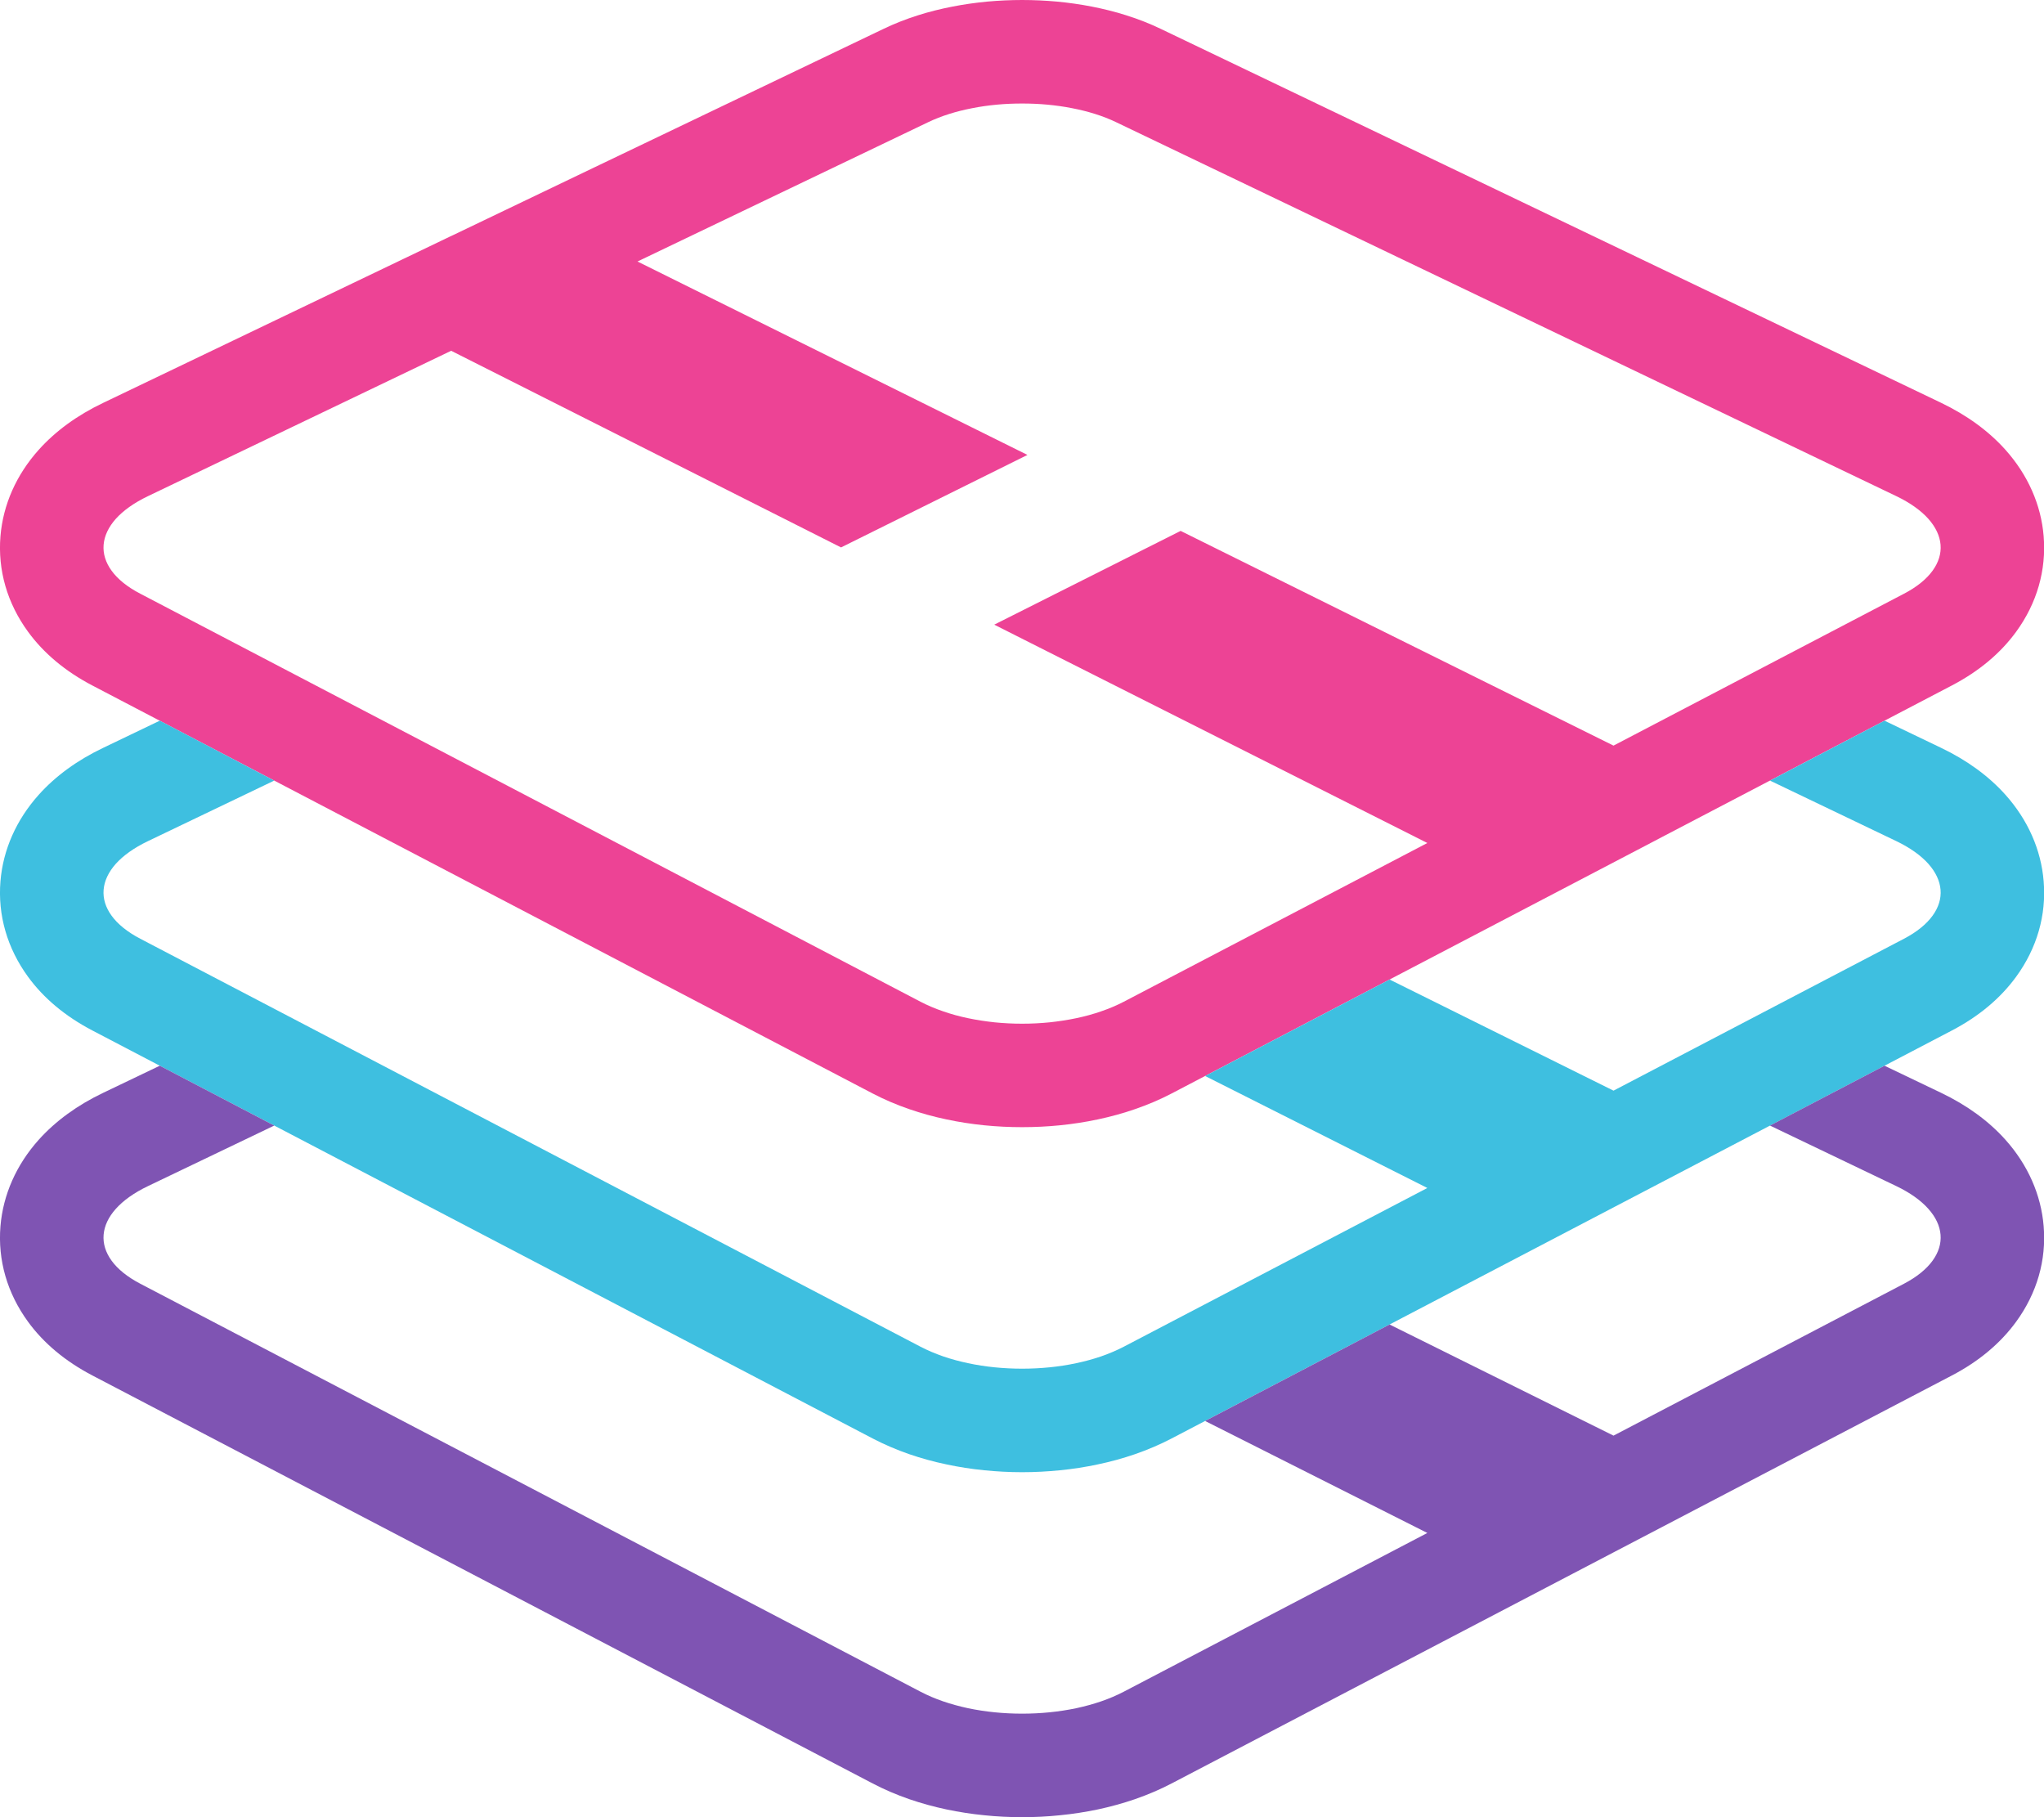 <svg xmlns="http://www.w3.org/2000/svg" fill="none" viewBox="0 0 36 32" height="32" width="36">
<path fill="#ED4395" d="M18.002 1.823C18.152 1.823 18.301 1.829 18.448 1.843C18.595 1.857 18.741 1.877 18.881 1.905C19.022 1.932 19.158 1.966 19.288 2.007C19.418 2.048 19.541 2.096 19.656 2.151L33.399 8.737C33.645 8.855 33.833 8.991 33.963 9.136C34.093 9.282 34.165 9.437 34.178 9.592C34.191 9.748 34.144 9.904 34.037 10.051C33.93 10.198 33.763 10.336 33.534 10.455L28.418 13.13L20.794 9.349L17.511 11L25.139 14.845L19.791 17.641C19.668 17.705 19.535 17.761 19.395 17.809C19.255 17.858 19.108 17.898 18.956 17.93C18.803 17.962 18.646 17.986 18.486 18.003C18.327 18.019 18.165 18.027 18.002 18.027C17.84 18.027 17.678 18.019 17.518 18.003C17.359 17.986 17.202 17.962 17.049 17.93C16.897 17.898 16.75 17.858 16.61 17.809C16.47 17.761 16.337 17.705 16.214 17.641L2.471 10.455C2.241 10.336 2.073 10.198 1.966 10.051C1.859 9.904 1.812 9.748 1.825 9.592C1.838 9.437 1.91 9.282 2.04 9.136C2.171 8.991 2.359 8.855 2.606 8.737L7.946 6.177L14.813 9.64L18.096 8.011L11.228 4.605L16.349 2.151C16.464 2.096 16.587 2.048 16.717 2.007C16.847 1.966 16.983 1.932 17.124 1.905C17.264 1.877 17.409 1.857 17.556 1.843C17.704 1.829 17.853 1.823 18.002 1.823ZM18.002 0C17.797 0 17.59 0.01 17.388 0.028C17.18 0.048 16.974 0.077 16.776 0.116C16.565 0.157 16.36 0.208 16.166 0.27C15.954 0.337 15.751 0.417 15.562 0.508L10.44 2.961L7.966 4.147L7.966 4.146L7.158 4.534L7.103 4.56L7.068 4.577L1.818 7.094C1.361 7.312 0.979 7.59 0.683 7.92C0.287 8.361 0.054 8.888 0.008 9.443C-0.041 10.041 0.127 10.623 0.494 11.125C0.771 11.505 1.153 11.824 1.628 12.072L15.37 19.256C15.571 19.361 15.788 19.454 16.015 19.532C16.225 19.605 16.445 19.665 16.672 19.713C16.887 19.759 17.11 19.793 17.335 19.816C17.555 19.838 17.779 19.849 18.002 19.849C18.225 19.849 18.45 19.838 18.669 19.816C18.895 19.793 19.118 19.759 19.333 19.713C19.559 19.665 19.78 19.605 19.989 19.532C20.217 19.454 20.434 19.361 20.635 19.256L25.983 16.46L29.129 14.815L29.262 14.745L34.379 12.07C34.853 11.822 35.234 11.504 35.511 11.123C35.876 10.621 36.043 10.04 35.994 9.443C35.949 8.889 35.716 8.363 35.322 7.922C35.027 7.592 34.645 7.313 34.187 7.093L20.443 0.508C20.254 0.417 20.051 0.337 19.838 0.27C19.644 0.208 19.439 0.157 19.229 0.116C19.031 0.077 18.825 0.048 18.617 0.028C18.415 0.01 18.208 0 18.002 0Z"></path>
<path fill="#3EBFE0" d="M35.322 13.997C35.027 13.667 34.645 13.388 34.187 13.169L33.191 12.691L31.174 13.746L33.399 14.812C33.645 14.93 33.833 15.066 33.963 15.211C34.093 15.357 34.165 15.512 34.178 15.668C34.191 15.823 34.144 15.979 34.037 16.126C33.93 16.273 33.763 16.411 33.534 16.531L28.418 19.206L24.474 17.249L21.225 18.948L25.139 20.92L19.791 23.716C19.668 23.78 19.535 23.836 19.395 23.885C19.255 23.933 19.108 23.973 18.956 24.005C18.803 24.038 18.646 24.062 18.486 24.078C18.327 24.094 18.165 24.102 18.002 24.102C17.84 24.102 17.678 24.094 17.518 24.078C17.359 24.062 17.202 24.038 17.049 24.005C16.897 23.973 16.75 23.933 16.61 23.885C16.47 23.836 16.337 23.78 16.214 23.716L2.471 16.531C2.241 16.411 2.073 16.273 1.966 16.126C1.859 15.979 1.812 15.823 1.825 15.668C1.838 15.512 1.91 15.357 2.04 15.211C2.171 15.066 2.359 14.93 2.606 14.812L4.83 13.746L2.814 12.691L1.818 13.169C1.361 13.387 0.979 13.665 0.683 13.995C0.287 14.437 0.054 14.963 0.008 15.518C-0.041 16.116 0.127 16.698 0.494 17.201C0.771 17.581 1.153 17.899 1.628 18.147L15.37 25.331C15.571 25.436 15.788 25.529 16.015 25.608C16.225 25.68 16.445 25.741 16.672 25.788C16.887 25.834 17.11 25.869 17.335 25.891C17.555 25.913 17.779 25.925 18.002 25.925C18.225 25.925 18.45 25.913 18.669 25.891C18.895 25.869 19.118 25.834 19.333 25.788C19.559 25.741 19.78 25.68 19.989 25.608C20.217 25.529 20.434 25.436 20.635 25.331L25.983 22.535L28.439 21.251L29.262 20.821L34.379 18.146C34.853 17.898 35.234 17.579 35.511 17.198C35.876 16.696 36.044 16.115 35.994 15.518C35.949 14.964 35.716 14.438 35.322 13.997Z"></path>
<path fill="#7F54B3" d="M35.322 20.072C35.027 19.742 34.645 19.463 34.187 19.244L33.191 18.767L31.174 19.821L33.399 20.887C33.645 21.005 33.833 21.141 33.963 21.287C34.093 21.432 34.165 21.587 34.178 21.743C34.191 21.898 34.144 22.054 34.037 22.201C33.93 22.348 33.763 22.486 33.534 22.606L28.418 25.281L24.474 23.324L21.225 25.023L25.139 26.995L19.791 29.791C19.668 29.855 19.535 29.912 19.395 29.96C19.255 30.008 19.108 30.048 18.956 30.081C18.803 30.113 18.646 30.137 18.486 30.153C18.327 30.169 18.165 30.177 18.002 30.177C17.84 30.177 17.678 30.169 17.518 30.153C17.359 30.137 17.202 30.113 17.049 30.081C16.897 30.048 16.75 30.008 16.61 29.96C16.47 29.912 16.337 29.855 16.214 29.791L2.471 22.606C2.241 22.486 2.073 22.348 1.966 22.201C1.859 22.054 1.812 21.898 1.825 21.743C1.838 21.587 1.91 21.432 2.04 21.287C2.171 21.141 2.359 21.005 2.606 20.887L4.83 19.821L2.814 18.767L1.818 19.244C1.361 19.462 0.979 19.741 0.683 20.07C0.287 20.512 0.054 21.039 0.008 21.594C-0.041 22.192 0.127 22.773 0.494 23.276C0.771 23.656 1.153 23.974 1.628 24.222L15.37 31.406C15.571 31.511 15.788 31.605 16.015 31.683C16.225 31.755 16.445 31.816 16.672 31.864C16.887 31.909 17.11 31.944 17.335 31.966C17.555 31.989 17.779 32 18.002 32C18.225 32 18.45 31.989 18.669 31.966C18.895 31.944 19.118 31.909 19.333 31.864C19.559 31.816 19.78 31.755 19.989 31.683C20.217 31.604 20.434 31.511 20.635 31.406L25.983 28.61L28.439 27.326L29.262 26.896L34.379 24.221C34.853 23.973 35.234 23.654 35.511 23.273C35.876 22.771 36.044 22.191 35.994 21.593C35.949 21.04 35.716 20.513 35.322 20.072Z"></path>
</svg>
